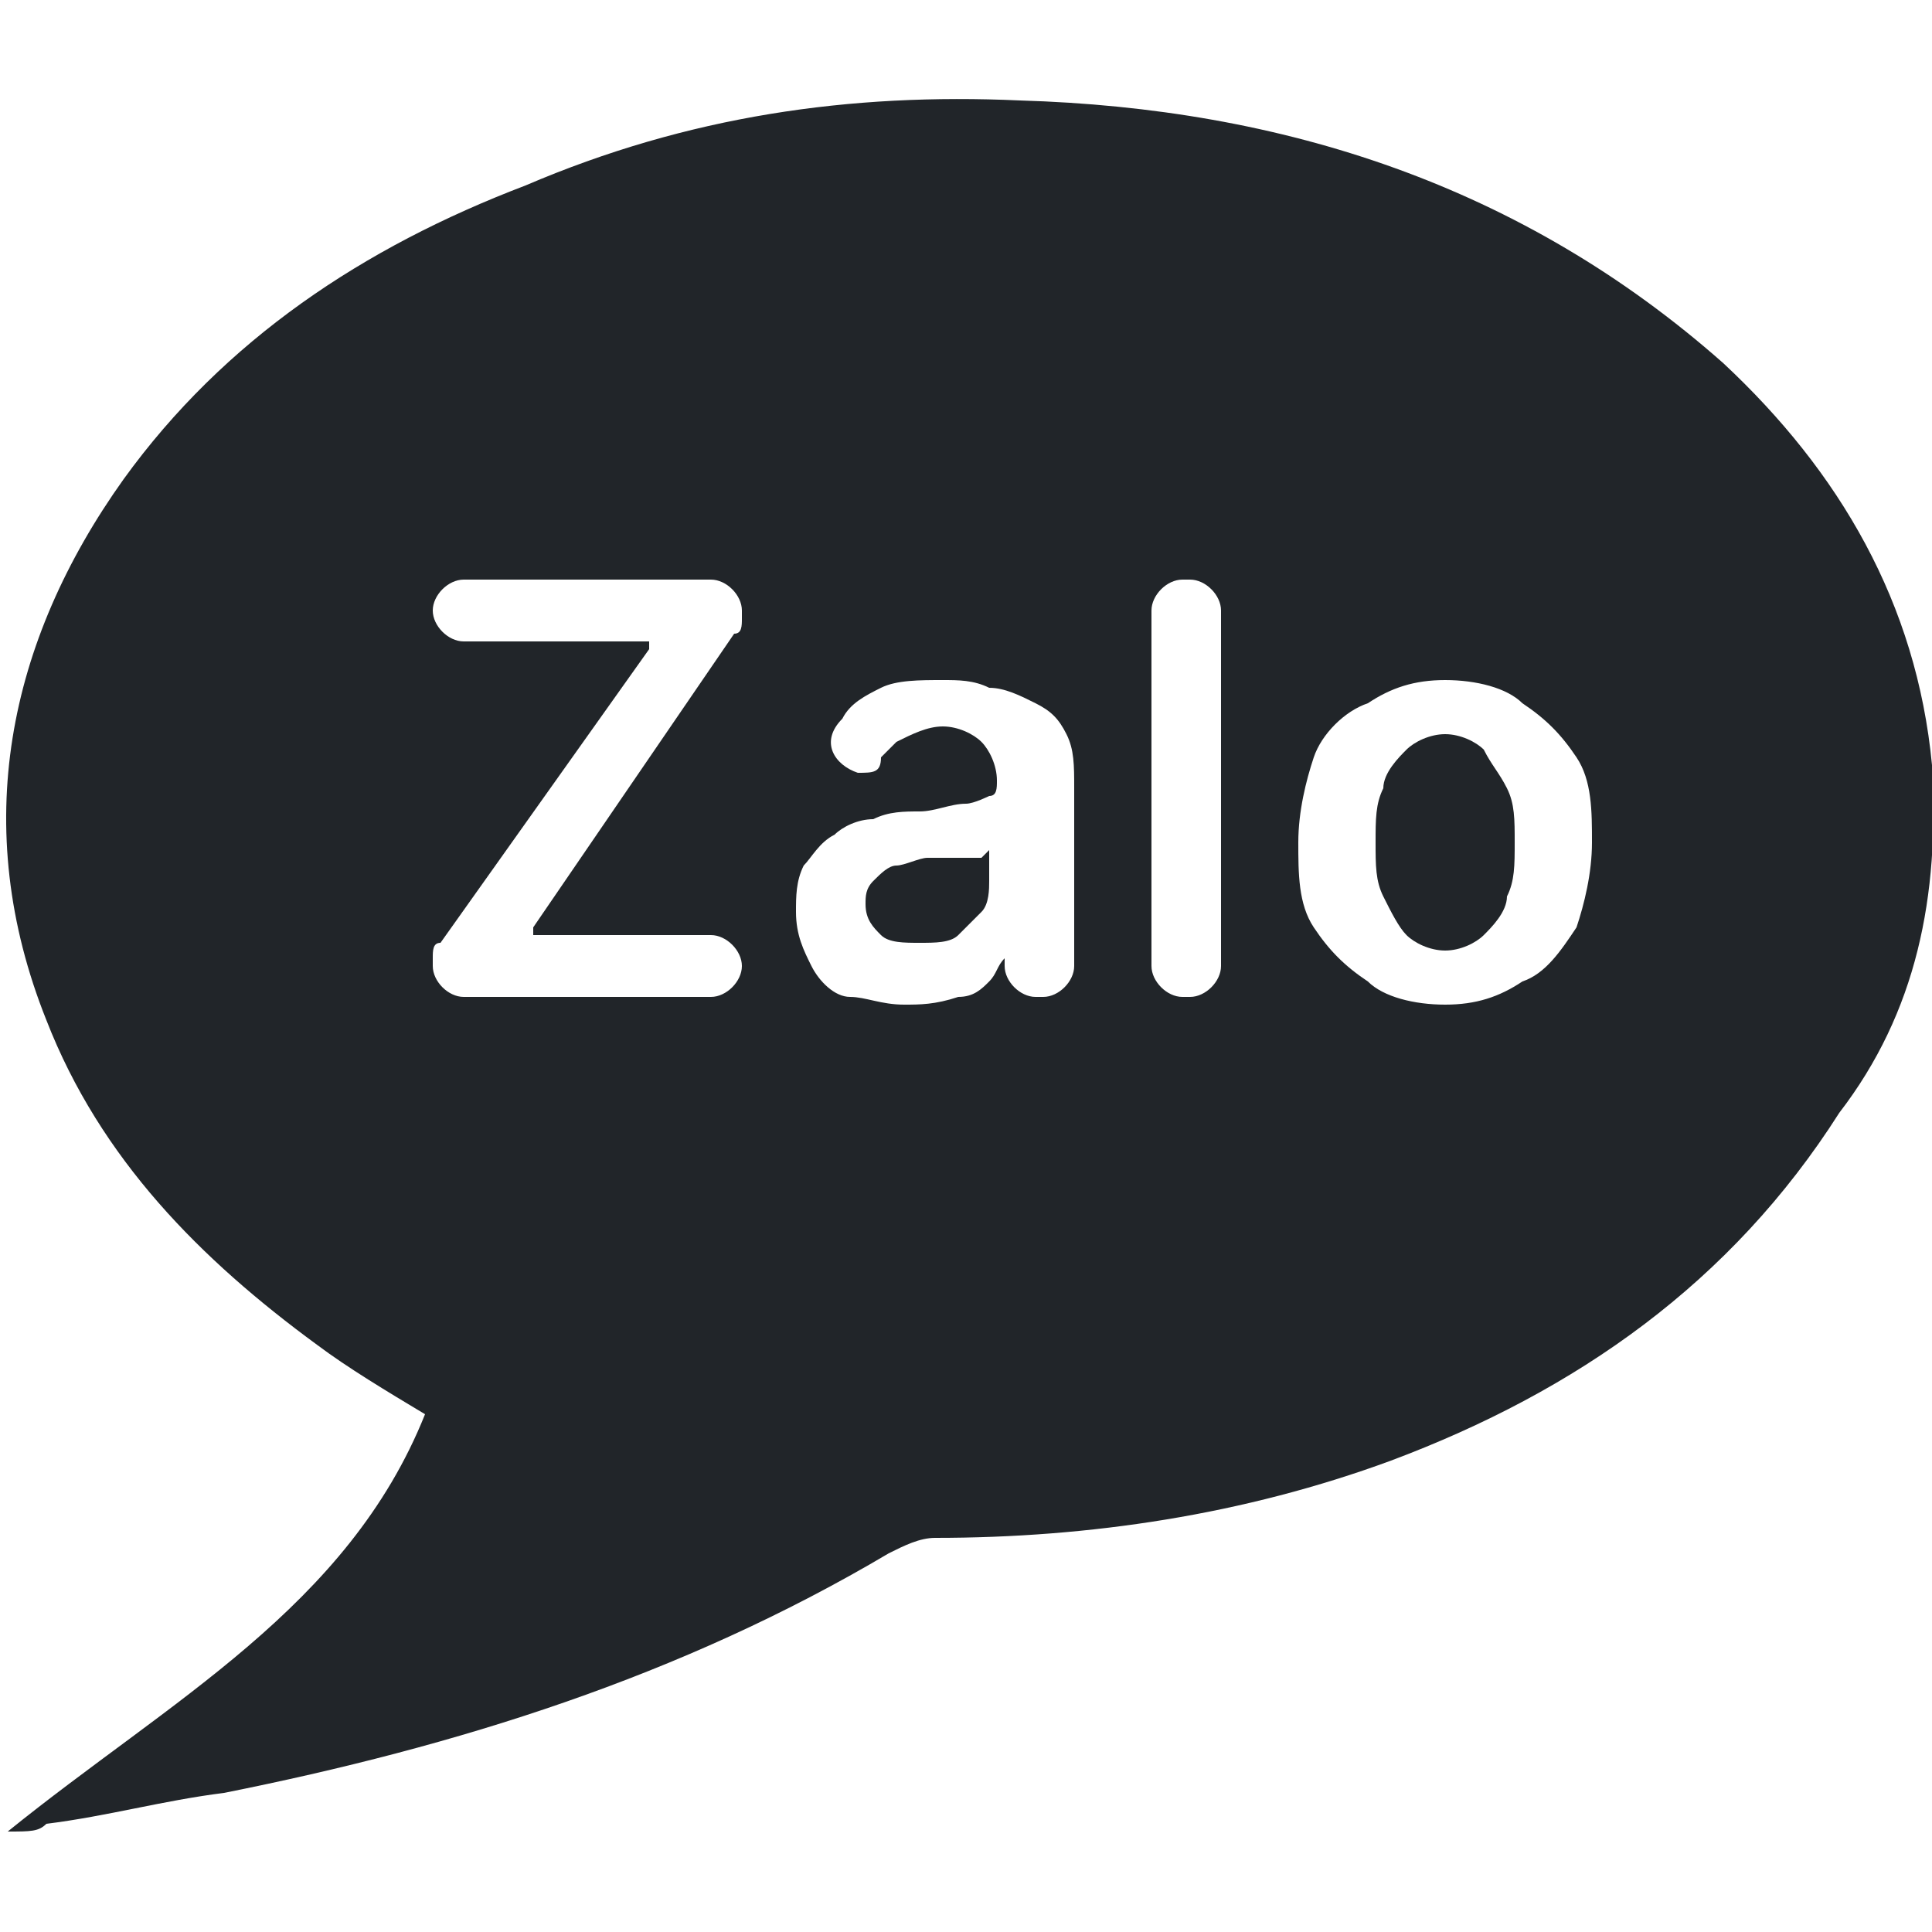 <?xml version="1.0" encoding="utf-8"?>
<!-- Generator: Adobe Illustrator 28.0.0, SVG Export Plug-In . SVG Version: 6.00 Build 0)  -->
<svg version="1.1" id="Layer_1" xmlns="http://www.w3.org/2000/svg" xmlns:xlink="http://www.w3.org/1999/xlink" x="0px" y="0px"
	 viewBox="0 0 25 25" style="enable-background:new 0 0 25 25;" xml:space="preserve">
<style type="text/css">
	.st0{fill:#212529;}
</style>
<g>
	<g>
		<path class="st0" d="M12.5,11.1c-0.1,0-0.2,0-0.3,0c-0.1,0-0.2,0-0.2,0c-0.1,0-0.3,0.1-0.4,0.1c-0.1,0-0.2,0.1-0.3,0.2
			c-0.1,0.1-0.1,0.2-0.1,0.3c0,0.2,0.1,0.3,0.2,0.4c0.1,0.1,0.3,0.1,0.5,0.1c0.2,0,0.4,0,0.5-0.1c0.1-0.1,0.2-0.2,0.3-0.3
			s0.1-0.3,0.1-0.4V11c0,0-0.1,0.1-0.1,0.1C12.7,11.1,12.6,11.1,12.5,11.1z"/>
		<path class="st0" d="M19.2,9.7c-0.1-0.1-0.3-0.2-0.5-0.2s-0.4,0.1-0.5,0.2c-0.1,0.1-0.3,0.3-0.3,0.5c-0.1,0.2-0.1,0.4-0.1,0.7
			s0,0.5,0.1,0.7c0.1,0.2,0.2,0.4,0.3,0.5s0.3,0.2,0.5,0.2s0.4-0.1,0.5-0.2s0.3-0.3,0.3-0.5c0.1-0.2,0.1-0.4,0.1-0.7s0-0.5-0.1-0.7
			C19.4,10,19.3,9.9,19.2,9.7z"/>
		<path class="st0" d="M25,9.9c-0.2-2.1-1.2-3.8-2.7-5.2c-2.6-2.3-5.7-3.3-9.1-3.4c-2.2-0.1-4.3,0.2-6.4,1.1c-2.1,0.8-3.9,2-5.2,3.8
			c-1.5,2.1-2,4.5-1,7c0.7,1.8,2,3.1,3.5,4.2C4.5,17.7,5,18,5.5,18.3c-1,2.5-3.3,3.7-5.4,5.4c0.3,0,0.4,0,0.5-0.1
			c0.8-0.1,1.5-0.3,2.3-0.4c3-0.6,5.9-1.5,8.6-3.1c0.2-0.1,0.4-0.2,0.6-0.2c2,0,4-0.3,5.9-1c2.4-0.9,4.4-2.3,5.8-4.5
			C24.8,13.1,25.1,11.6,25,9.9z M9.6,12.5c0,0.2-0.2,0.4-0.4,0.4H6c-0.2,0-0.4-0.2-0.4-0.4v-0.1c0-0.1,0-0.2,0.1-0.2l2.7-3.8
			c0,0,0-0.1,0-0.1H6c-0.2,0-0.4-0.2-0.4-0.4c0-0.2,0.2-0.4,0.4-0.4h3.2c0.2,0,0.4,0.2,0.4,0.4V8c0,0.1,0,0.2-0.1,0.2L6.9,12
			c0,0,0,0.1,0,0.1h2.3C9.4,12.1,9.6,12.3,9.6,12.5L9.6,12.5z M13.9,12.5c0,0.2-0.2,0.4-0.4,0.4h-0.1c-0.2,0-0.4-0.2-0.4-0.4v-0.1h0
			c-0.1,0.1-0.1,0.2-0.2,0.3c-0.1,0.1-0.2,0.2-0.4,0.2C12.1,13,11.9,13,11.7,13c-0.3,0-0.5-0.1-0.7-0.1s-0.4-0.2-0.5-0.4
			c-0.1-0.2-0.2-0.4-0.2-0.7c0-0.2,0-0.4,0.1-0.6c0.1-0.1,0.2-0.3,0.4-0.4c0.1-0.1,0.3-0.2,0.5-0.2c0.2-0.1,0.4-0.1,0.6-0.1
			c0.2,0,0.4-0.1,0.6-0.1c0.1,0,0.3-0.1,0.3-0.1c0.1,0,0.1-0.1,0.1-0.2v0c0-0.2-0.1-0.4-0.2-0.5c-0.1-0.1-0.3-0.2-0.5-0.2
			c-0.2,0-0.4,0.1-0.6,0.2c-0.1,0.1-0.1,0.1-0.2,0.2C11.4,10,11.3,10,11.1,10l0,0c-0.3-0.1-0.5-0.4-0.2-0.7c0,0,0,0,0,0
			C11,9.1,11.2,9,11.4,8.9c0.2-0.1,0.5-0.1,0.8-0.1c0.2,0,0.4,0,0.6,0.1C13,8.9,13.2,9,13.4,9.1s0.3,0.2,0.4,0.4s0.1,0.4,0.1,0.7
			C13.9,10.2,13.9,12.5,13.9,12.5z M15.8,12.5c0,0.2-0.2,0.4-0.4,0.4h-0.1c-0.2,0-0.4-0.2-0.4-0.4V7.9c0-0.2,0.2-0.4,0.4-0.4h0.1
			c0.2,0,0.4,0.2,0.4,0.4V12.5z M20.4,12c-0.2,0.3-0.4,0.6-0.7,0.7c-0.3,0.2-0.6,0.3-1,0.3s-0.8-0.1-1-0.3c-0.3-0.2-0.5-0.4-0.7-0.7
			s-0.2-0.7-0.2-1.1s0.1-0.8,0.2-1.1s0.4-0.6,0.7-0.7c0.3-0.2,0.6-0.3,1-0.3c0.4,0,0.8,0.1,1,0.3c0.3,0.2,0.5,0.4,0.7,0.7
			s0.2,0.7,0.2,1.1C20.6,11.3,20.5,11.7,20.4,12z"/>
	</g>
</g>
</svg>
